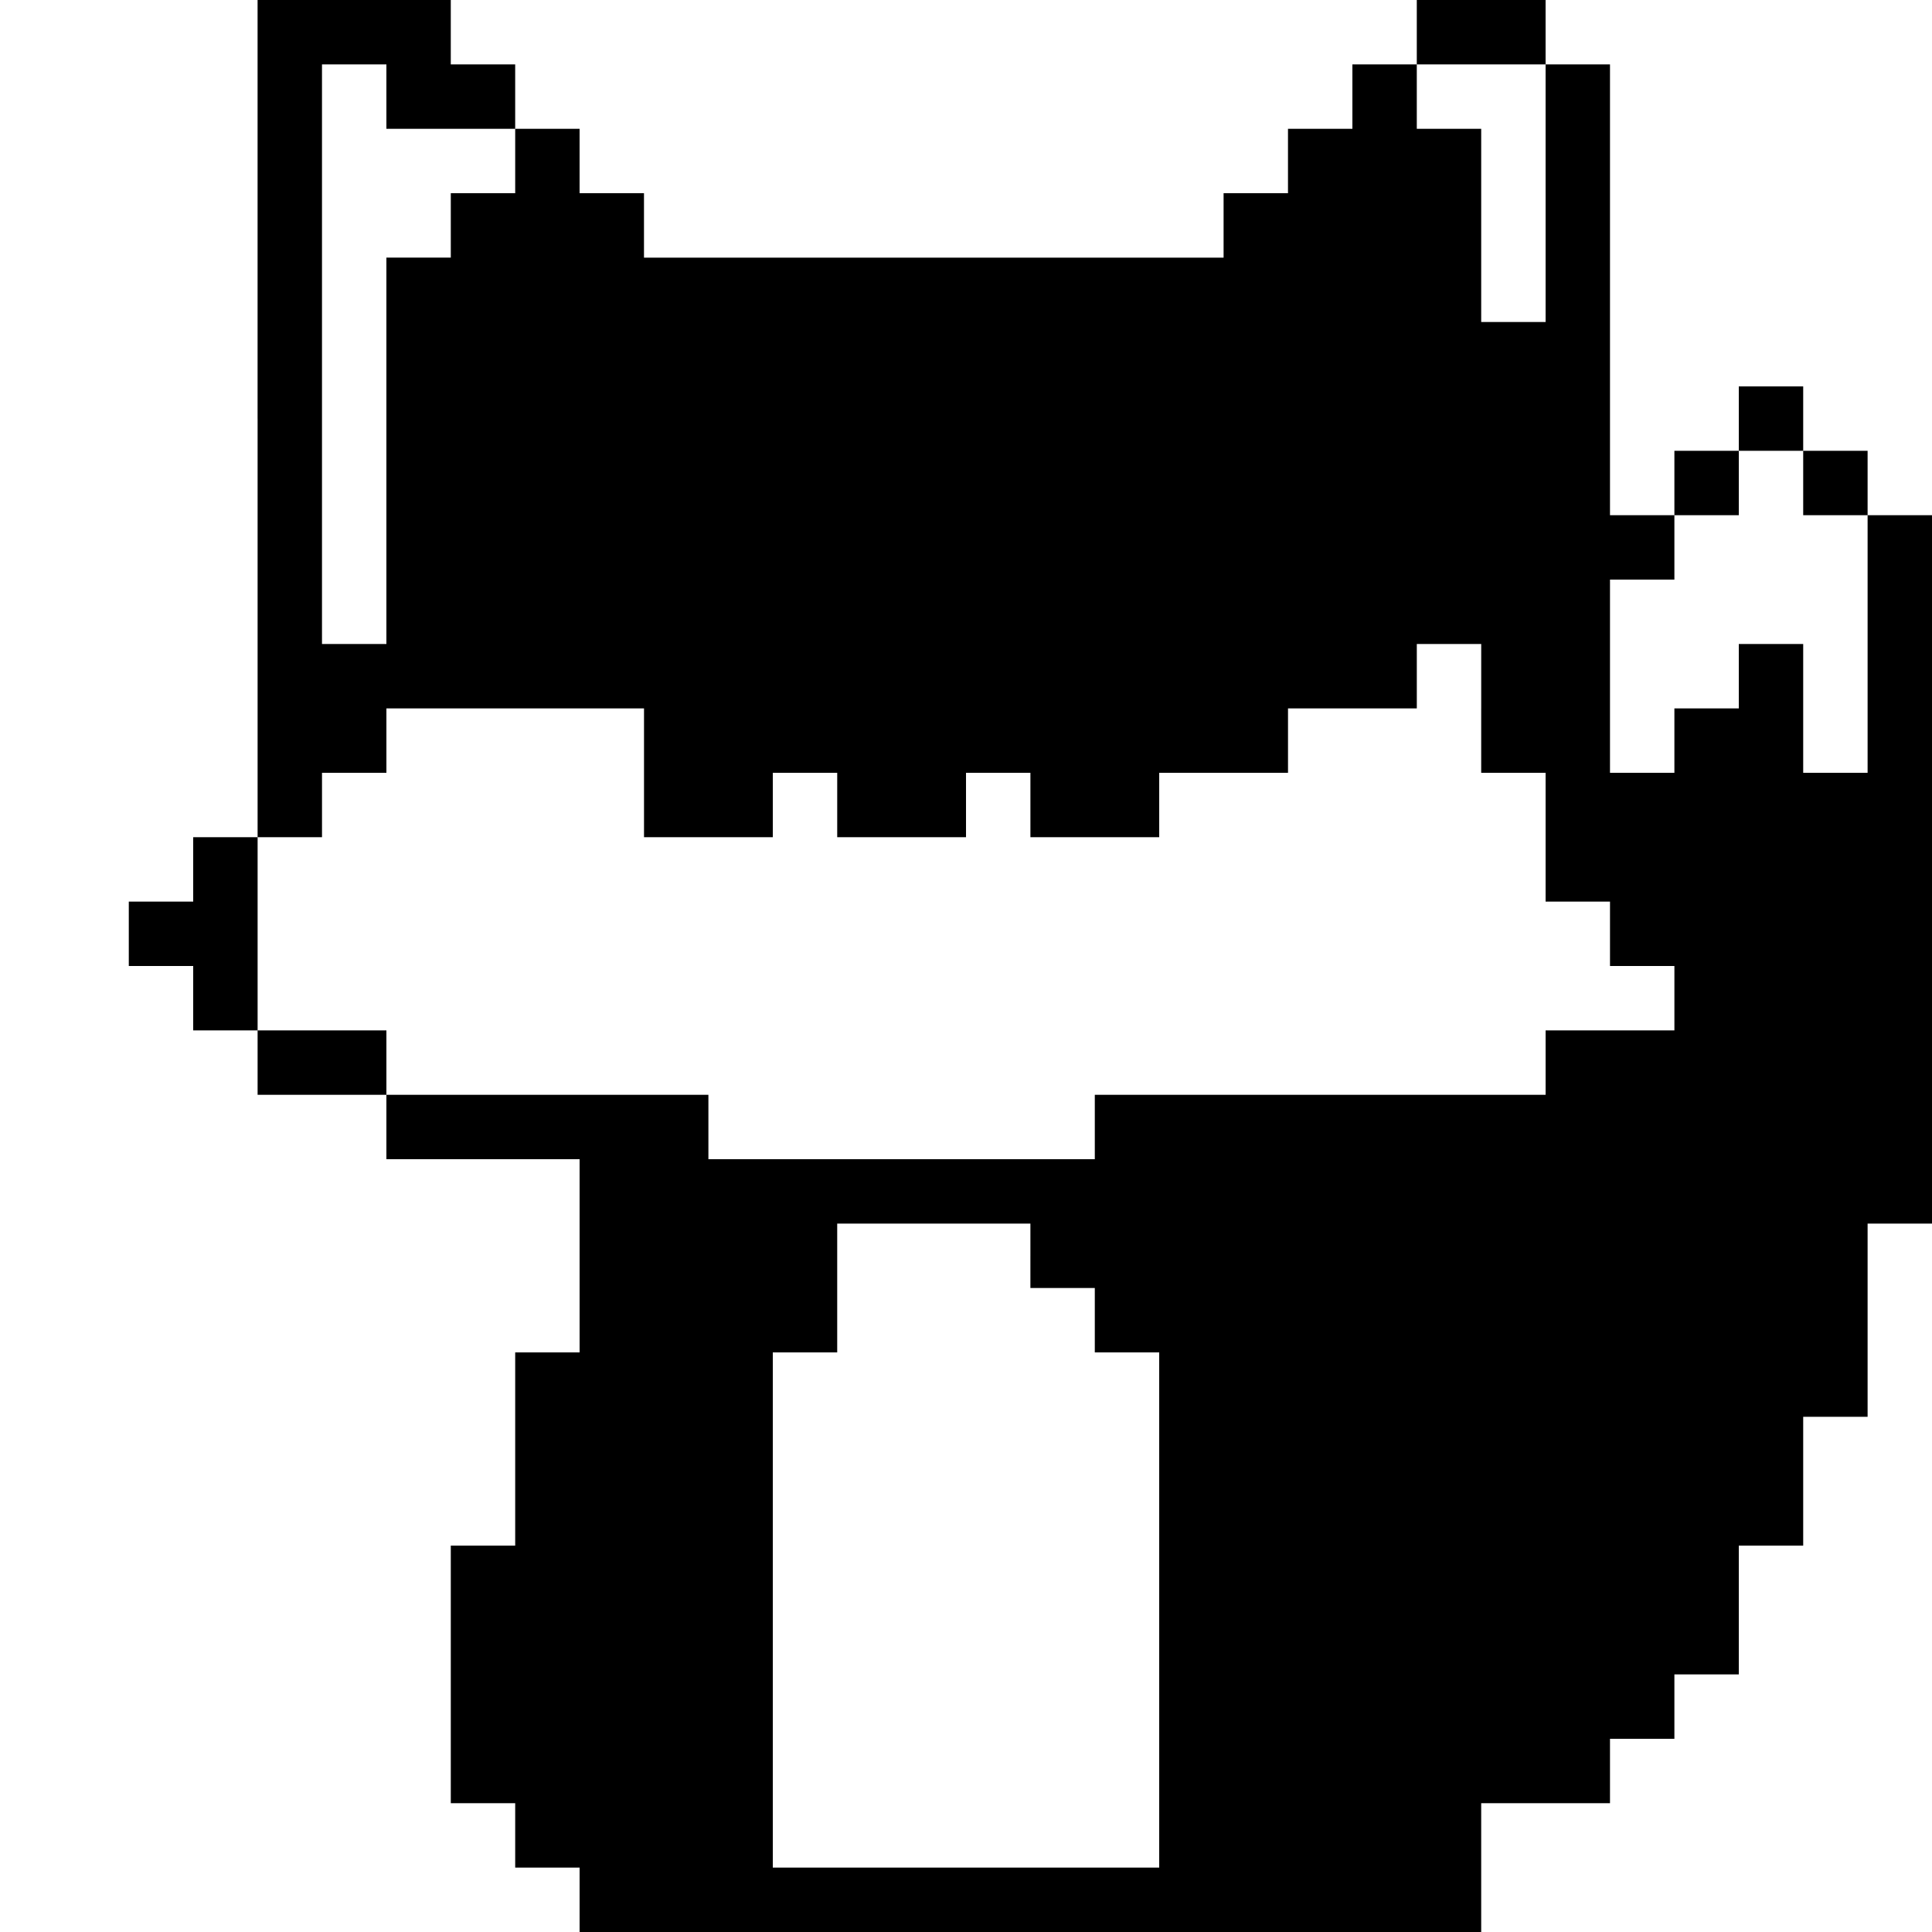 <?xml version="1.0" standalone="no"?>
<!DOCTYPE svg PUBLIC "-//W3C//DTD SVG 20010904//EN"
 "http://www.w3.org/TR/2001/REC-SVG-20010904/DTD/svg10.dtd">
<svg version="1.0" xmlns="http://www.w3.org/2000/svg"
 width="1200pt" height="1200pt" viewBox="0 0 1200 1200"
 preserveAspectRatio="xMidYMid meet">

<g transform="translate(0,1200) scale(0.1,-0.1)"
fill="#000000" stroke="none">
<path d="M1600 9400 l0 -2600 -200 0 -200 0 0 -200 0 -200 -200 0 -200 0 0
-200 0 -200 200 0 200 0 0 -200 0 -200 200 0 200 0 0 -200 0 -200 400 0 400 0
0 -200 0 -200 600 0 600 0 0 -600 0 -600 -200 0 -200 0 0 -600 0 -600 -200 0
-200 0 0 -800 0 -800 200 0 200 0 0 -200 0 -200 200 0 200 0 0 -200 0 -200
2800 0 2800 0 0 400 0 400 400 0 400 0 0 200 0 200 200 0 200 0 0 200 0 200
200 0 200 0 0 400 0 400 200 0 200 0 0 400 0 400 200 0 200 0 0 600 0 600 200
0 200 0 0 2200 0 2200 -200 0 -200 0 0 200 0 200 -200 0 -200 0 0 200 0 200
-200 0 -200 0 0 -200 0 -200 -200 0 -200 0 0 -200 0 -200 -200 0 -200 0 0
1400 0 1400 -200 0 -200 0 0 200 0 200 -400 0 -400 0 0 -200 0 -200 -200 0
-200 0 0 -200 0 -200 -200 0 -200 0 0 -200 0 -200 -200 0 -200 0 0 -200 0
-200 -1800 0 -1800 0 0 200 0 200 -200 0 -200 0 0 200 0 200 -200 0 -200 0 0
200 0 200 -200 0 -200 0 0 200 0 200 -600 0 -600 0 0 -2600z m800 2000 l0
-200 400 0 400 0 0 -200 0 -200 -200 0 -200 0 0 -200 0 -200 -200 0 -200 0 0
-1200 0 -1200 -200 0 -200 0 0 1800 0 1800 200 0 200 0 0 -200z m7200 -600 l0
-800 -200 0 -200 0 0 600 0 600 -200 0 -200 0 0 200 0 200 400 0 400 0 0 -800z
m1600 -1800 l0 -200 200 0 200 0 0 -800 0 -800 -200 0 -200 0 0 400 0 400
-200 0 -200 0 0 -200 0 -200 -200 0 -200 0 0 -200 0 -200 -200 0 -200 0 0 600
0 600 200 0 200 0 0 200 0 200 200 0 200 0 0 200 0 200 200 0 200 0 0 -200z
m-2000 -1400 l0 -400 200 0 200 0 0 -400 0 -400 200 0 200 0 0 -200 0 -200
200 0 200 0 0 -200 0 -200 -400 0 -400 0 0 -200 0 -200 -1400 0 -1400 0 0
-200 0 -200 -1200 0 -1200 0 0 200 0 200 -1000 0 -1000 0 0 200 0 200 -400 0
-400 0 0 600 0 600 200 0 200 0 0 200 0 200 200 0 200 0 0 200 0 200 800 0
800 0 0 -400 0 -400 400 0 400 0 0 200 0 200 200 0 200 0 0 -200 0 -200 400 0
400 0 0 200 0 200 200 0 200 0 0 -200 0 -200 400 0 400 0 0 200 0 200 400 0
400 0 0 200 0 200 400 0 400 0 0 200 0 200 200 0 200 0 0 -400z m-2800 -3400
l0 -200 200 0 200 0 0 -200 0 -200 200 0 200 0 0 -1600 0 -1600 -1200 0 -1200
0 0 1600 0 1600 200 0 200 0 0 400 0 400 600 0 600 0 0 -200z"/>
</g>
</svg>
